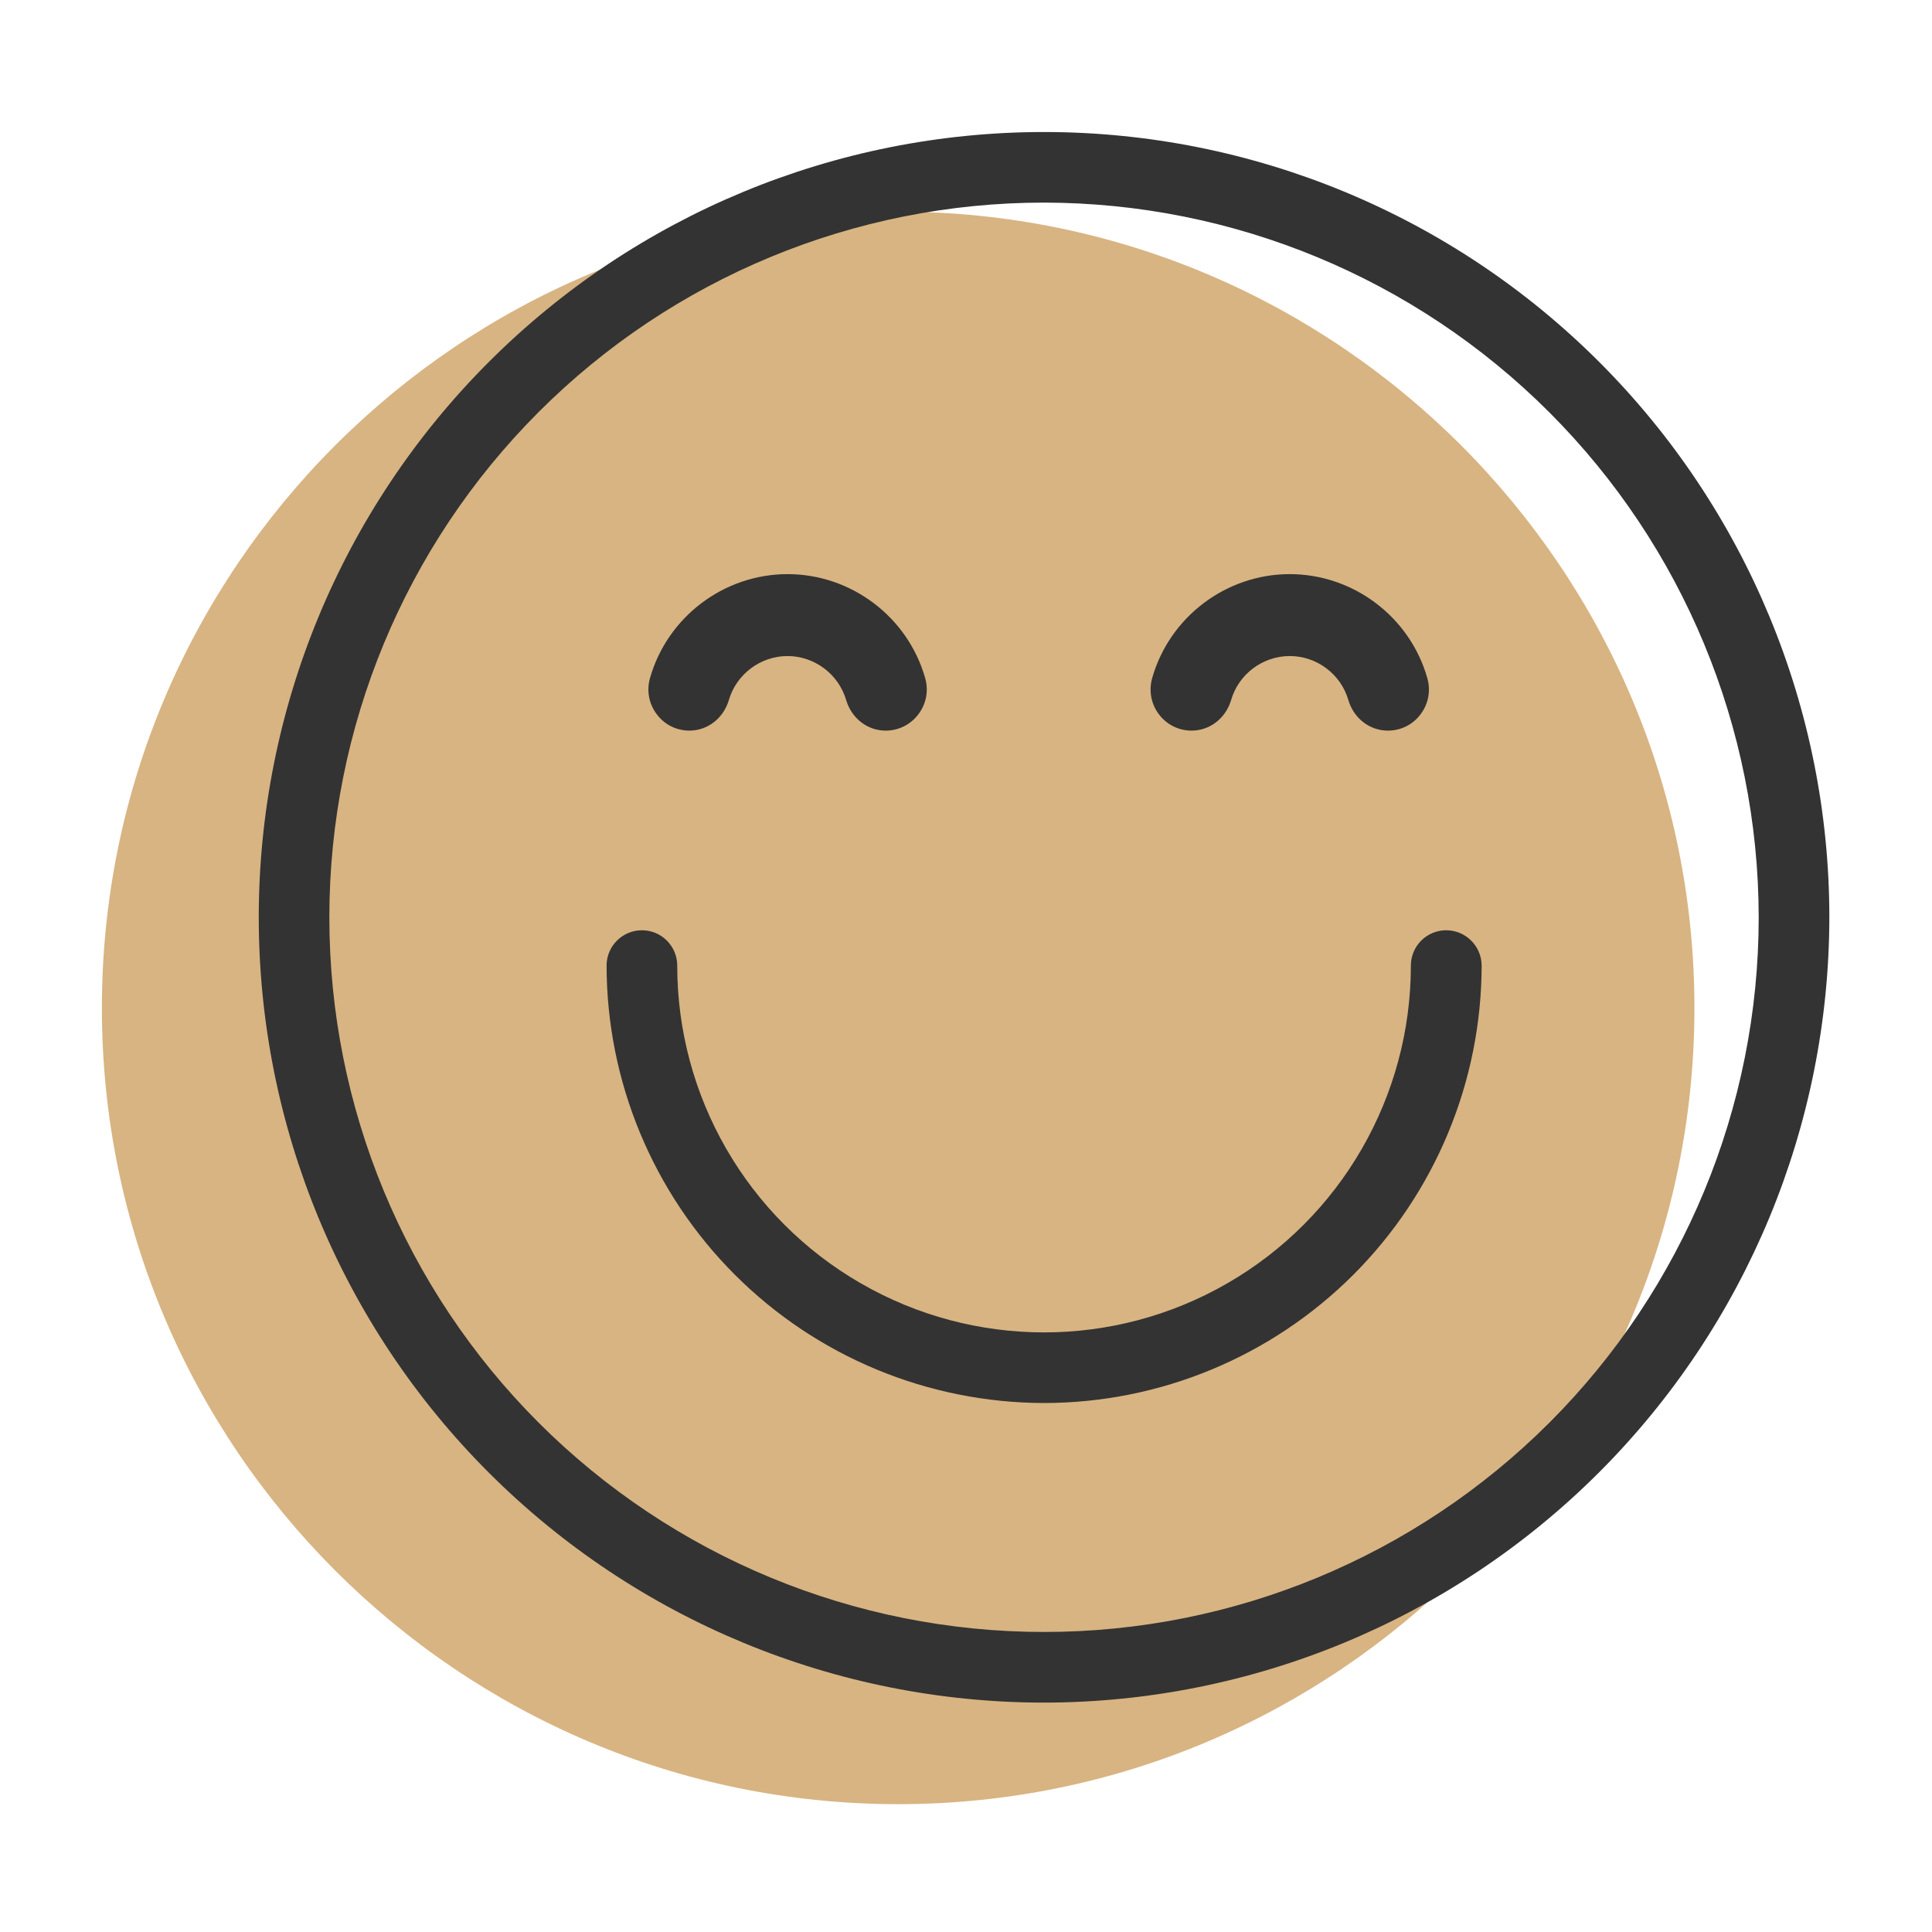 <svg xml:space="preserve" style="enable-background:new 0 0 300 300;" viewBox="0 0 300 300" y="0px" x="0px" xmlns:xlink="http://www.w3.org/1999/xlink" xmlns="http://www.w3.org/2000/svg" id="Layer_1" version="1.1">
<style type="text/css">
	.st0{fill:#D8B482;}
	.st1{fill:#333333;}
</style>
<path d="M575.48,83.88l-7.18-7.5c-19.95-18.79-46.53-29.66-75.19-29.66c-4.35,0-8.66,0.27-12.93,0.78
	c-0.04-0.04-0.08-0.09-0.12-0.13l-10.27,1.94c-8.5,1.86-16.81,4.69-24.82,8.61c-18.87,9.23-34.55,23.53-45.45,41.43l-46.17,9.42
	c-1.6,0.32-2.89,1.49-3.35,3.05c-0.46,1.56-0.05,3.23,1.11,4.39c13.92,13.93,29.09,29.58,32.55,33.76
	c-1.16,18.89,2.61,37.81,10.9,54.82c18.56,37.97,56.41,61.59,98.7,61.59c16.79,0,32.98-3.78,48.15-11.2
	c26.34-12.91,46.09-35.25,55.62-63c9.53-27.74,7.67-57.51-5.23-83.88C587.38,99.29,581.85,91.14,575.48,83.88z" class="st0"></path>
<g>
	<path d="M594.13,71.45l-7.18-7.5C567,45.16,540.42,34.28,511.76,34.28c-4.35,0-8.66,0.27-12.93,0.78
		c-0.04-0.04-0.08-0.09-0.12-0.13l-10.27,1.94c-8.5,1.86-16.81,4.69-24.82,8.61c-18.87,9.23-34.55,23.53-45.45,41.43l-46.17,9.42
		c-1.6,0.32-2.89,1.49-3.35,3.05c-0.46,1.56-0.05,3.23,1.11,4.39c13.92,13.93,29.09,29.58,32.55,33.76
		c-1.16,18.89,2.61,37.81,10.9,54.82c18.56,37.97,56.41,61.59,98.7,61.59c16.79,0,32.98-3.78,48.15-11.2
		c26.34-12.91,46.09-35.25,55.62-63c9.53-27.74,7.67-57.51-5.23-83.88C606.03,86.85,600.5,78.7,594.13,71.45z M607.33,176.89
		c-8.74,25.51-26.9,46.1-51.14,57.95c-13.96,6.83-28.85,10.28-44.26,10.28c-38.92,0-73.71-21.69-90.79-56.62
		c-7.77-15.9-11.23-33.65-9.93-51.76c0.16-2.32,0.27-3.57-29.42-33.38l39.08-7.97c1.35,0.32,3.03-0.78,3.83-2.18
		c10.04-17.25,24.85-30.98,42.77-39.75c13.96-6.83,28.85-10.28,44.29-10.28c38.92-0.06,73.68,21.65,90.76,56.59
		C614.37,123.99,616.07,151.38,607.33,176.89z" class="st1"></path>
	<path d="M570.68,115.14h-27.56c1.16-3.67,2.16-8.55,1.73-13.76c-0.67-7.91-4.72-15.5-10.34-19.32
		c-4.05-2.76-8.64-3.48-13.28-2.13c-8.53,2.51-8.12,14.3-7.85,22.13c0.05,1.22,0.08,2.35,0.08,3.3c0,9.33-9.09,16.19-15.89,20.02
		c-1.41-0.84-3.03-1.05-4.4-0.84h-40.13c-1.4,0-2.69,0.65-3.53,1.76c-1.13,1.51-3.48,4.64,3.97,60.03c0.3,2.18,2.16,3.83,4.37,3.83
		h33.54c0,0,1.16,0.03,2.35,0.03c0.59,0,1.22,0,1.7-0.03c3.51-0.06,4.94-2.48,5.53-5.1l4.94,2.29c0.59,0.27,1.21,0.41,1.86,0.41
		h47.04c3.16,0,12.71,0,16-6.75c1.78-3.67,0.76-7.59-0.54-10.42c3-2.56,4.7-5.51,5.1-8.77c0.32-2.65-0.27-5-1.13-6.83
		c2.46-2.21,3.59-4.64,4.13-6.53c0.84-2.99,0.51-5.88-0.11-8.15c3.75-2.07,7.4-5.72,7.4-11.36
		C585.66,122.05,581.02,115.14,570.68,115.14z M488.9,181.31h-27.24c-2.54-19.51-4.72-40.13-4.77-47.96h32.01V181.31z
		 M571.38,133.57c-1.38,0.32-2.51,1.32-3.05,2.62c-0.54,1.29-0.44,2.81,0.32,4.02c0.54,0.86,1.78,3.64,1.13,5.91
		c-0.44,1.46-1.62,2.67-3.67,3.7c-1.24,0.62-2.13,1.84-2.35,3.24c-0.25,1.37,0.21,2.81,1.21,3.83c0.03,0.03,1.81,1.94,1.57,3.86
		c-0.19,1.51-1.78,3.21-4.46,4.75c-1.11,0.65-1.86,1.73-2.1,2.99c-0.24,1.27,0.08,2.57,0.86,3.57c1.22,1.54,2.38,4.24,1.94,5.1
		c-0.24,0.49-2.14,1.76-8.04,1.76h-46.07l-6.31-2.92c-0.59-0.27-1.22-0.4-1.87-0.4h-2.78v-40.43c0.27-0.16,0.57-0.19,0.81-0.4
		c0.14-0.06,0.24-0.06,0.41-0.14c8.72-4.4,23.32-14.03,23.32-29.28c0-1.06-0.06-2.29-0.08-3.62c-0.35-10.55,0.62-13.09,1.54-13.36
		c2.08-0.62,3.97-0.3,5.8,0.95c3.4,2.31,6.07,7.58,6.53,12.79c0.68,7.91-3.32,15.19-3.37,15.25c-0.76,1.38-0.76,3.05,0.05,4.4
		c0.79,1.35,2.25,2.18,3.81,2.18h34.09c4.05,0.03,6.13,1.7,6.13,5C576.75,132.12,571.4,133.57,571.38,133.57z" class="st1"></path>
</g>
<path d="M139.47,32.87c-68.18,0-123.65,55.47-123.65,123.66c0,68.17,55.47,123.62,123.65,123.62
	c68.18,0,123.64-55.46,123.64-123.62C263.12,88.35,207.65,32.87,139.47,32.87z" class="st0"></path>
<g>
	<path d="M248.34,56.22c-22.87-22.88-53.89-35.72-86.22-35.72c-32.35,0-63.36,12.84-86.23,35.72
		c-22.87,22.87-35.71,53.89-35.71,86.22c0,32.35,12.84,63.36,35.71,86.22c22.88,22.88,53.89,35.72,86.23,35.72
		c32.33-0.03,63.32-12.89,86.18-35.75c22.87-22.87,35.72-53.86,35.76-86.19C284.06,110.11,271.21,79.09,248.34,56.22z
		 M240.59,220.91c-20.82,20.81-49.04,32.51-78.48,32.5c-29.42,0-57.65-11.69-78.47-32.5c-20.81-20.81-32.5-49.04-32.5-78.47
		c0-29.43,11.7-57.66,32.51-78.47c20.81-20.82,49.03-32.51,78.47-32.51c29.43,0.04,57.63,11.74,78.44,32.55
		c20.8,20.8,32.5,49.01,32.53,78.43C273.09,171.88,261.4,200.1,240.59,220.91z" class="st1"></path>
	<path d="M224.56,144.45c-3.02,0-5.48,2.46-5.48,5.48c0,20.36-10.86,39.16-28.48,49.33
		c-17.62,10.18-39.34,10.18-56.96,0c-17.62-10.17-28.48-28.97-28.48-49.33c0-3.02-2.46-5.48-5.48-5.48c-3.03,0-5.49,2.46-5.49,5.48
		c0.02,18.01,7.19,35.28,19.92,48.01c12.74,12.74,30,19.89,48.02,19.92c18.01-0.02,35.28-7.18,48.02-19.92
		c12.73-12.74,19.89-30,19.92-48.01C230.05,146.91,227.59,144.45,224.56,144.45z" class="st1"></path>
	<path d="M107.05,113.45c2.82,0,5.29-1.91,6.13-4.76c1.18-4.01,4.92-6.82,9.1-6.82c4.19,0,7.93,2.81,9.11,6.83
		c0.84,2.84,3.3,4.75,6.13,4.75c2.01,0,3.86-0.92,5.08-2.53c1.23-1.62,1.62-3.67,1.06-5.63c-2.7-9.51-11.49-16.14-21.37-16.14
		c-9.87,0-18.66,6.64-21.36,16.15c-0.55,1.95-0.17,4,1.06,5.62C103.19,112.52,105.04,113.45,107.05,113.45z" class="st1"></path>
	<path d="M185.03,113.45c2.83,0,5.3-1.91,6.14-4.76c1.17-4.02,4.91-6.82,9.1-6.82s7.93,2.8,9.1,6.83
		c0.84,2.84,3.3,4.75,6.14,4.75c2.02,0,3.87-0.93,5.08-2.54c1.22-1.62,1.6-3.67,1.04-5.62c-2.7-9.51-11.49-16.14-21.36-16.14
		s-18.66,6.64-21.36,16.14c-0.55,1.95-0.18,4,1.04,5.62C181.16,112.52,183.01,113.45,185.03,113.45z" class="st1"></path>
</g>
</svg>
